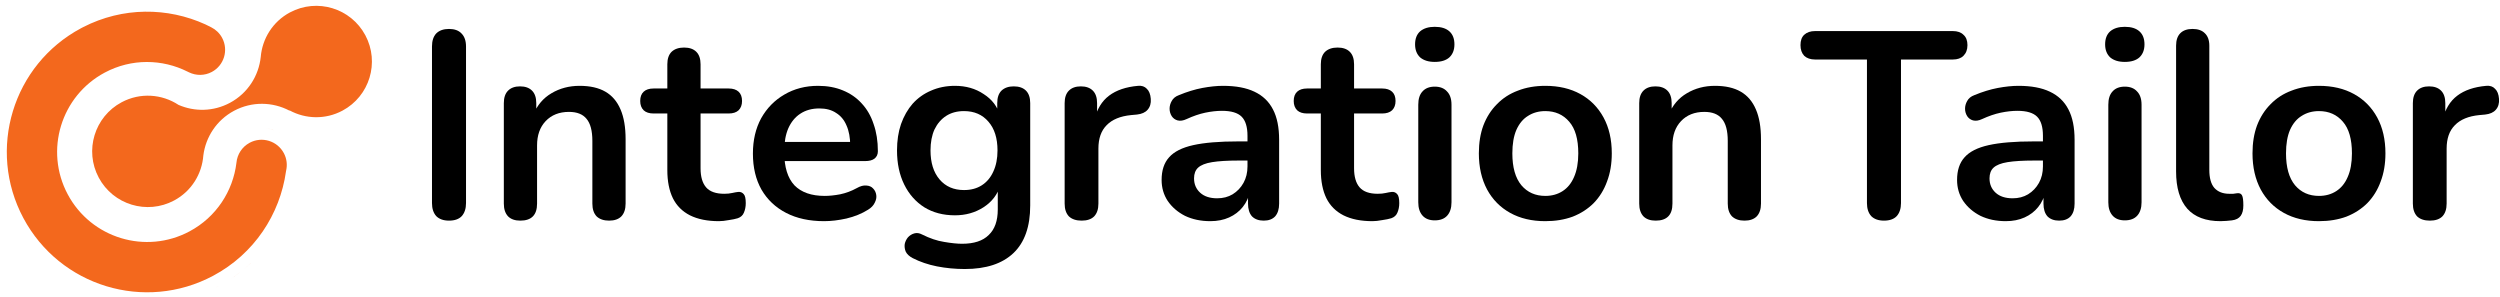 <svg width="1998" height="237" viewBox="0 0 1998 237" fill="none" xmlns="http://www.w3.org/2000/svg">
    <path d="M231.76 9.902C217.912 17.295 209.606 30.98 208.384 45.524C206.784 60.569 198.039 74.554 183.71 82.205C170.482 89.263 155.412 89.374 142.665 83.823C129.489 75.156 112.112 73.762 97.215 81.715C75.535 93.29 67.333 120.254 78.909 141.943C90.484 163.631 117.448 171.816 139.128 160.24C153.096 152.787 161.428 138.913 162.512 124.188C164.397 109.548 173.063 96.001 187.083 88.522C201.422 80.871 217.938 81.379 231.329 88.419L231.467 88.264C244.187 95.149 259.972 95.752 273.682 88.436C295.361 76.869 303.572 49.905 291.996 28.217C280.421 6.529 253.448 -1.665 231.768 9.911L231.76 9.902Z" fill="#F3681D"/>
    <path d="M159.335 235.548C158.507 235.852 157.676 236.146 156.845 236.431C157.676 236.146 158.507 235.852 159.335 235.548ZM164.995 233.307C164.189 233.649 163.38 233.982 162.57 234.306C163.38 233.982 164.189 233.649 164.995 233.307ZM66.374 21.72C98.051 5.442 133.961 5.725 164.188 19.512L168.765 21.786C172.399 23.591 175.495 26.465 177.544 30.304V30.305C182.768 40.096 179.068 52.273 169.289 57.491C163.457 60.603 156.761 60.537 151.154 57.861L151.1 57.835L151.045 57.81L151.014 57.796C150.694 57.629 150.417 57.495 150.255 57.42C150.187 57.388 150.017 57.309 149.998 57.301L149.9 57.255C129.784 47.133 105.151 46.567 83.722 58.008C48.689 76.711 35.421 120.291 54.129 155.332C72.834 190.367 116.423 203.623 151.461 184.917L151.46 184.916C172.966 173.448 186.2 152.595 188.954 130.176L188.968 130.061L188.979 129.946C189.617 123.416 193.377 117.377 199.553 114.076L199.554 114.077C209.37 108.837 221.589 112.546 226.824 122.358L226.982 122.655C229.213 126.996 229.704 131.769 228.698 136.236L228.614 136.609L228.561 136.988C223.741 171.297 203.231 202.853 170.391 220.377H170.39C115.749 249.541 47.832 228.878 18.676 174.261C-10.488 119.627 10.152 51.712 64.793 22.548L66.374 21.72ZM169.925 231.079C169.536 231.265 169.146 231.449 168.756 231.631C169.146 231.449 169.536 231.265 169.925 231.079ZM174.79 228.621C173.601 229.256 172.404 229.868 171.203 230.459C171.941 230.096 172.677 229.725 173.41 229.346L174.79 228.621ZM178.088 226.796V226.797V226.796ZM191.939 217.541C189.526 219.405 187.028 221.19 184.445 222.889V222.888C185.995 221.869 187.514 220.819 189.003 219.739C189.499 219.379 189.992 219.016 190.481 218.649L191.939 217.541ZM201.567 209.257C199.397 211.334 197.139 213.339 194.794 215.267C195.732 214.496 196.656 213.712 197.566 212.916C198.021 212.519 198.473 212.118 198.921 211.715C199.817 210.907 200.699 210.088 201.567 209.257ZM208.999 201.482V201.481V201.482ZM110.41 183.635C110.909 183.693 111.408 183.745 111.908 183.791C111.408 183.745 110.909 183.693 110.41 183.635ZM7.721 173.267C8.576 175.077 9.48 176.876 10.433 178.661H10.432C9.479 176.876 8.576 175.077 7.721 173.267ZM93.037 179.027H93.036H93.037ZM90.298 177.783C90.575 177.917 90.853 178.048 91.132 178.178C90.853 178.048 90.575 177.917 90.298 177.783ZM81.83 172.838C82.245 173.126 82.663 173.41 83.085 173.688C82.663 173.41 82.245 173.126 81.83 172.838ZM228.543 170.772C228.195 171.558 227.84 172.341 227.476 173.119C227.84 172.341 228.195 171.558 228.543 170.772ZM5.758 168.896C5.955 169.36 6.155 169.823 6.358 170.285C6.155 169.823 5.955 169.36 5.758 168.896ZM3.574 163.397C3.247 162.512 2.932 161.624 2.627 160.734C2.932 161.624 3.247 162.512 3.574 163.397ZM67.7 159.267C67.852 159.467 68.004 159.667 68.158 159.865C68.004 159.667 67.852 159.467 67.7 159.267ZM63.967 153.744C64.289 154.28 64.619 154.809 64.955 155.332C64.619 154.809 64.289 154.28 63.967 153.744ZM0 152.022C0.224 152.879 0.456 153.735 0.699 154.59C0.456 153.735 0.224 152.879 0 152.022ZM61.926 150.078C61.972 150.169 62.019 150.259 62.066 150.35C62.019 150.259 61.972 150.169 61.926 150.078ZM58.733 142.778C59.455 144.764 60.285 146.73 61.223 148.67C60.285 146.73 59.455 144.764 58.733 142.778ZM57.563 139.235C57.494 139.002 57.427 138.768 57.36 138.534C57.427 138.768 57.494 139.002 57.563 139.235ZM178.354 136.286H178.354H178.354ZM57.119 137.663C57.156 137.798 57.193 137.933 57.23 138.068C57.193 137.933 57.156 137.798 57.119 137.663ZM56.912 136.872C56.941 136.984 56.97 137.095 56.999 137.206C56.97 137.095 56.941 136.984 56.912 136.872ZM56.623 135.687C56.609 135.629 56.595 135.571 56.582 135.513C56.595 135.571 56.609 135.629 56.623 135.687ZM56.461 134.973C56.446 134.905 56.43 134.838 56.415 134.771C56.43 134.838 56.446 134.905 56.461 134.973ZM179.678 129.036H179.679H179.678ZM56.154 133.509C56.139 133.429 56.124 133.349 56.108 133.269C56.124 133.349 56.139 133.429 56.154 133.509ZM56.036 132.889C56.009 132.744 55.983 132.599 55.957 132.454C55.983 132.599 56.009 132.744 56.036 132.889ZM55.875 131.981C55.861 131.897 55.846 131.813 55.832 131.729C55.846 131.813 55.861 131.897 55.875 131.981ZM55.773 131.36C55.752 131.234 55.732 131.107 55.713 130.98C55.732 131.107 55.752 131.234 55.773 131.36ZM55.654 130.589C55.638 130.475 55.621 130.362 55.605 130.248C55.621 130.362 55.638 130.475 55.654 130.589ZM55.532 129.717C55.523 129.647 55.513 129.577 55.504 129.507C55.513 129.577 55.523 129.647 55.532 129.717ZM55.438 128.969C55.427 128.882 55.416 128.795 55.406 128.708C55.416 128.795 55.427 128.882 55.438 128.969ZM55.344 128.147C55.337 128.089 55.331 128.031 55.325 127.973C55.331 128.031 55.337 128.089 55.344 128.147ZM55.28 127.524C55.271 127.431 55.262 127.337 55.253 127.243C55.262 127.337 55.271 127.431 55.28 127.524ZM55.213 126.775C55.205 126.677 55.195 126.578 55.188 126.479C55.195 126.578 55.205 126.677 55.213 126.775ZM55.15 125.98C55.144 125.896 55.138 125.811 55.132 125.727C55.138 125.811 55.144 125.896 55.15 125.98ZM55.102 125.234C55.097 125.155 55.091 125.076 55.087 124.996C55.091 125.076 55.097 125.155 55.102 125.234ZM55.065 124.558C55.059 124.425 55.053 124.293 55.047 124.16C55.053 124.293 55.059 124.425 55.065 124.558ZM55.036 123.887C55.031 123.741 55.025 123.594 55.02 123.448C55.025 123.594 55.031 123.741 55.036 123.887ZM55.008 122.941C55.006 122.846 55.004 122.751 55.002 122.655C55.004 122.751 55.006 122.846 55.008 122.941ZM54.997 122.309C54.996 122.195 54.993 122.082 54.992 121.969C54.993 122.082 54.996 122.195 54.997 122.309ZM54.991 121.557C54.991 121.413 54.991 121.269 54.992 121.126C54.991 121.269 54.991 121.413 54.991 121.557ZM54.999 120.591C55 120.543 55 120.496 55.001 120.448C55 120.496 55 120.543 54.999 120.591ZM55.009 120.076C55.013 119.918 55.017 119.76 55.022 119.602C55.017 119.76 55.013 119.918 55.009 120.076ZM55.033 119.261C55.037 119.145 55.041 119.03 55.046 118.914C55.041 119.03 55.037 119.145 55.033 119.261ZM55.067 118.462C55.071 118.38 55.076 118.298 55.08 118.217C55.076 118.298 55.071 118.38 55.067 118.462ZM55.107 117.743C55.117 117.593 55.126 117.442 55.136 117.292C55.126 117.442 55.117 117.593 55.107 117.743ZM231.741 112.998C232.941 114.446 234.018 116.03 234.95 117.743C234.018 116.03 232.941 114.446 231.741 112.998ZM55.154 117.03C55.164 116.891 55.175 116.751 55.185 116.611C55.175 116.751 55.164 116.891 55.154 117.03ZM55.214 116.277C55.223 116.168 55.231 116.059 55.241 115.95C55.231 116.059 55.223 116.168 55.214 116.277ZM55.275 115.577C55.293 115.396 55.311 115.215 55.33 115.034C55.311 115.215 55.293 115.396 55.275 115.577ZM55.349 114.859C55.365 114.704 55.383 114.549 55.4 114.394C55.383 114.549 55.365 114.704 55.349 114.859ZM55.548 113.21C55.559 113.127 55.57 113.044 55.581 112.961C55.57 113.044 55.559 113.127 55.548 113.21ZM55.669 112.352C55.676 112.301 55.684 112.251 55.691 112.201C55.684 112.251 55.676 112.301 55.669 112.352ZM55.752 111.808C55.775 111.659 55.799 111.511 55.823 111.363C55.799 111.511 55.775 111.659 55.752 111.808ZM55.858 111.153C55.887 110.982 55.917 110.81 55.947 110.639C55.917 110.81 55.887 110.982 55.858 111.153ZM228.171 109.383C228.536 109.694 228.896 110.014 229.247 110.344C228.896 110.014 228.536 109.694 228.171 109.383ZM56 110.344C56.022 110.225 56.043 110.105 56.065 109.986C56.043 110.105 56.022 110.225 56 110.344ZM56.304 108.781C56.325 108.68 56.347 108.579 56.368 108.479C56.347 108.579 56.325 108.68 56.304 108.781ZM56.447 108.107C56.469 108.009 56.491 107.911 56.513 107.813C56.491 107.911 56.469 108.009 56.447 108.107ZM225.306 107.234L225.307 107.233L225.306 107.234ZM56.6 107.432C56.63 107.301 56.66 107.17 56.691 107.039C56.66 107.17 56.63 107.301 56.6 107.432ZM56.812 106.539C56.826 106.485 56.839 106.431 56.852 106.377C56.839 106.431 56.826 106.485 56.812 106.539ZM222.856 105.785C223.066 105.896 223.275 106.008 223.481 106.124L224.098 106.479C223.689 106.237 223.275 106.006 222.856 105.785ZM56.968 105.922C57 105.797 57.032 105.672 57.065 105.547C57.032 105.672 57 105.797 56.968 105.922ZM57.171 105.152C57.199 105.048 57.227 104.945 57.256 104.841C57.227 104.945 57.199 105.048 57.171 105.152ZM220.288 104.582H220.289H220.288ZM57.356 104.479C57.379 104.398 57.403 104.317 57.426 104.236C57.403 104.317 57.379 104.398 57.356 104.479ZM212.777 102.593C214.889 102.864 216.965 103.361 218.966 104.074C218.521 103.916 218.073 103.768 217.621 103.631C216.944 103.425 216.259 103.244 215.568 103.087C214.647 102.878 213.716 102.713 212.777 102.593ZM57.562 103.764C57.595 103.653 57.629 103.544 57.662 103.434C57.629 103.544 57.595 103.653 57.562 103.764ZM57.784 103.033C57.819 102.919 57.855 102.805 57.891 102.691C57.855 102.805 57.819 102.919 57.784 103.033ZM209.944 102.366H209.943H209.944ZM58.003 102.337C58.037 102.23 58.072 102.124 58.106 102.018C58.072 102.124 58.037 102.23 58.003 102.337ZM58.228 101.648C58.26 101.554 58.291 101.46 58.323 101.366C58.291 101.46 58.26 101.554 58.228 101.648ZM58.488 100.884C58.528 100.77 58.569 100.657 58.609 100.543C58.569 100.657 58.528 100.77 58.488 100.884ZM58.731 100.198C58.755 100.132 58.78 100.067 58.804 100.001C58.78 100.067 58.755 100.132 58.731 100.198ZM59.25 98.814C59.283 98.729 59.316 98.644 59.35 98.56C59.316 98.644 59.283 98.729 59.25 98.814ZM59.825 97.384C59.847 97.331 59.869 97.279 59.891 97.227C59.869 97.279 59.847 97.331 59.825 97.384ZM60.41 96.024C60.466 95.898 60.523 95.772 60.58 95.647C60.523 95.772 60.466 95.898 60.41 96.024ZM60.69 95.403C60.732 95.311 60.774 95.219 60.816 95.127C60.774 95.219 60.732 95.311 60.69 95.403ZM61.339 94.028C61.395 93.914 61.45 93.8 61.507 93.686C61.45 93.8 61.395 93.914 61.339 94.028ZM61.649 93.399C61.714 93.271 61.778 93.143 61.843 93.016C61.778 93.143 61.714 93.271 61.649 93.399ZM62.022 92.669C62.066 92.584 62.111 92.498 62.155 92.413C62.111 92.498 62.066 92.584 62.022 92.669ZM62.36 92.022C62.424 91.902 62.488 91.783 62.553 91.664C62.488 91.783 62.424 91.902 62.36 92.022ZM62.712 91.369C62.762 91.277 62.813 91.185 62.864 91.093C62.813 91.185 62.762 91.277 62.712 91.369ZM63.1 90.672C63.142 90.596 63.185 90.521 63.228 90.445C63.185 90.521 63.142 90.596 63.1 90.672ZM63.448 90.061C63.497 89.977 63.547 89.894 63.596 89.81C63.547 89.894 63.497 89.977 63.448 90.061ZM64.194 88.807C64.274 88.677 64.354 88.547 64.435 88.418C64.354 88.547 64.274 88.677 64.194 88.807ZM64.62 88.119C64.667 88.045 64.714 87.971 64.761 87.897C64.714 87.971 64.667 88.045 64.62 88.119ZM65.413 86.89C65.501 86.757 65.589 86.625 65.678 86.493C65.589 86.625 65.501 86.757 65.413 86.89ZM65.846 86.245C65.903 86.161 65.961 86.076 66.019 85.992C65.961 86.076 65.903 86.161 65.846 86.245ZM66.311 85.568C66.344 85.522 66.376 85.475 66.409 85.429C66.376 85.475 66.344 85.522 66.311 85.568ZM66.745 84.956C66.796 84.885 66.848 84.814 66.899 84.743C66.848 84.814 66.796 84.885 66.745 84.956ZM67.148 84.398C67.243 84.269 67.34 84.141 67.436 84.013C67.34 84.141 67.243 84.269 67.148 84.398ZM67.637 83.744C67.683 83.682 67.73 83.62 67.777 83.559C67.73 83.62 67.683 83.682 67.637 83.744ZM68.08 83.163C68.144 83.08 68.208 82.998 68.272 82.915C68.208 82.998 68.144 83.08 68.08 83.163ZM68.529 82.588C68.626 82.466 68.723 82.345 68.82 82.224C68.723 82.345 68.626 82.466 68.529 82.588ZM68.99 82.013C69.096 81.883 69.202 81.753 69.309 81.624C69.202 81.753 69.096 81.883 68.99 82.013ZM69.478 81.418C69.548 81.334 69.619 81.251 69.689 81.167C69.619 81.251 69.548 81.334 69.478 81.418ZM70.485 80.237C70.578 80.132 70.671 80.027 70.764 79.922C70.671 80.027 70.578 80.132 70.485 80.237ZM71.001 79.656C71.071 79.578 71.141 79.5 71.211 79.423C71.141 79.5 71.071 79.578 71.001 79.656ZM73.084 77.444C73.159 77.369 73.234 77.295 73.31 77.22C73.234 77.295 73.159 77.369 73.084 77.444ZM74.713 75.857C74.795 75.78 74.878 75.704 74.961 75.627C74.878 75.704 74.795 75.78 74.713 75.857ZM75.879 74.79C75.94 74.735 76.002 74.681 76.064 74.627C76.002 74.681 75.94 74.735 75.879 74.79ZM82.007 69.975C81.779 70.132 81.552 70.29 81.326 70.45C81.552 70.29 81.779 70.132 82.007 69.975ZM146.955 66.216C147.014 66.244 147.073 66.269 147.129 66.295C147.249 66.352 147.37 66.406 147.49 66.461C147.37 66.405 147.248 66.352 147.128 66.295L146.955 66.216ZM146.3 65.888H146.301H146.3ZM189.26 39.969C189.258 40.202 189.254 40.434 189.247 40.667L189.216 41.377C189.242 40.909 189.256 40.439 189.26 39.969ZM185.789 25.905C186.267 26.801 186.694 27.711 187.071 28.631V28.632C186.694 27.712 186.267 26.802 185.789 25.905ZM47.251 22.415C46.613 22.867 45.982 23.326 45.355 23.788C45.982 23.326 46.613 22.867 47.251 22.415ZM183.94 22.889V22.888V22.889ZM49.83 20.638C49.13 21.107 48.436 21.584 47.748 22.066C48.436 21.584 49.13 21.107 49.83 20.638ZM178.53 17.042C179.688 17.992 180.782 19.037 181.796 20.175H181.795C181.668 20.033 181.54 19.892 181.411 19.753C180.507 18.778 179.543 17.873 178.53 17.042ZM54.98 17.369C55.859 16.841 56.747 16.323 57.645 15.815L57.655 15.809C56.754 16.319 55.862 16.839 54.98 17.369ZM173.906 13.93C174.883 14.461 175.832 15.046 176.747 15.688C175.832 15.046 174.883 14.461 173.906 13.93ZM61.248 13.851V13.852V13.851ZM67.288 10.894V10.895V10.894ZM77.829 6.669C79.011 6.258 80.197 5.866 81.385 5.494C80.197 5.866 79.011 6.258 77.829 6.669ZM93.953 2.288C92.147 2.646 90.345 3.048 88.547 3.491C87.948 3.639 87.349 3.791 86.751 3.948C87.349 3.791 87.948 3.638 88.547 3.49C90.345 3.047 92.147 2.646 93.953 2.288ZM101.19 1.08V1.081V1.08ZM119.317 0H119.316H119.317ZM5.161 167.47C5.054 167.209 4.95 166.947 4.845 166.686C4.95 166.947 5.054 167.209 5.161 167.47ZM4.588 166.049C4.455 165.713 4.325 165.376 4.195 165.039C4.325 165.376 4.455 165.713 4.588 166.049ZM4.044 164.649C3.885 164.233 3.728 163.815 3.574 163.397C3.728 163.815 3.885 164.233 4.044 164.649ZM2.013 158.903C1.892 158.533 1.776 158.162 1.659 157.791C1.776 158.162 1.892 158.533 2.013 158.903ZM58.212 141.285C58.232 141.345 58.251 141.405 58.272 141.465C58.251 141.405 58.232 141.345 58.212 141.285ZM57.65 139.52C57.622 139.425 57.592 139.33 57.563 139.235C57.592 139.33 57.622 139.425 57.65 139.52ZM80.719 70.887C80.92 70.74 81.123 70.595 81.326 70.45C81.123 70.595 80.92 70.74 80.719 70.887Z" fill="#F3681D"/>
    <path d="M1941.96 176.329C1937.57 176.329 1934.17 175.195 1931.76 172.929C1929.5 170.521 1928.36 167.121 1928.36 162.73V82.412C1928.36 78.021 1929.5 74.692 1931.76 72.426C1934.03 70.159 1937.22 69.026 1941.33 69.026C1945.43 69.026 1948.62 70.159 1950.89 72.426C1953.15 74.692 1954.29 78.021 1954.29 82.412V95.799H1952.16C1954.15 87.299 1958.04 80.854 1963.85 76.463C1969.66 72.072 1977.38 69.451 1987.01 68.601C1989.98 68.318 1992.32 69.097 1994.02 70.938C1995.86 72.638 1996.93 75.33 1997.21 79.013C1997.49 82.554 1996.64 85.458 1994.66 87.724C1992.82 89.849 1989.98 91.124 1986.16 91.549L1981.48 91.974C1972.84 92.824 1966.33 95.515 1961.94 100.048C1957.55 104.439 1955.35 110.672 1955.35 118.746V162.73C1955.35 167.121 1954.22 170.521 1951.95 172.929C1949.68 175.195 1946.35 176.329 1941.96 176.329Z" fill="black"/>
    <path d="M1853.32 176.754C1842.56 176.754 1833.21 174.558 1825.28 170.167C1817.34 165.775 1811.18 159.543 1806.79 151.468C1802.4 143.252 1800.2 133.62 1800.2 122.571C1800.2 114.213 1801.41 106.777 1803.82 100.261C1806.37 93.603 1809.98 87.937 1814.65 83.262C1819.33 78.446 1824.92 74.834 1831.44 72.426C1837.95 69.876 1845.25 68.601 1853.32 68.601C1864.09 68.601 1873.44 70.797 1881.37 75.188C1889.3 79.579 1895.47 85.812 1899.86 93.886C1904.25 101.96 1906.44 111.522 1906.44 122.571C1906.44 130.929 1905.17 138.436 1902.62 145.094C1900.21 151.752 1896.67 157.489 1891.99 162.305C1887.32 166.979 1881.72 170.592 1875.21 173.141C1868.69 175.549 1861.4 176.754 1853.32 176.754ZM1853.32 156.568C1858.56 156.568 1863.17 155.293 1867.13 152.743C1871.1 150.193 1874.15 146.44 1876.27 141.482C1878.54 136.382 1879.67 130.079 1879.67 122.571C1879.67 111.239 1877.26 102.81 1872.45 97.286C1867.63 91.62 1861.26 88.787 1853.32 88.787C1848.08 88.787 1843.48 90.062 1839.51 92.611C1835.55 95.019 1832.43 98.773 1830.16 103.873C1828.04 108.831 1826.98 115.063 1826.98 122.571C1826.98 133.762 1829.38 142.261 1834.2 148.069C1839.02 153.735 1845.39 156.568 1853.32 156.568Z" fill="black"/>
    <path d="M1774.61 176.754C1762.85 176.754 1754 173.425 1748.05 166.768C1742.1 159.968 1739.13 150.052 1739.13 137.02V36.517C1739.13 32.126 1740.26 28.797 1742.53 26.531C1744.79 24.264 1748.05 23.131 1752.3 23.131C1756.55 23.131 1759.81 24.264 1762.07 26.531C1764.48 28.797 1765.69 32.126 1765.69 36.517V135.745C1765.69 142.261 1767.03 147.078 1769.72 150.194C1772.56 153.31 1776.52 154.869 1781.62 154.869C1782.76 154.869 1783.82 154.869 1784.81 154.869C1785.8 154.727 1786.79 154.585 1787.78 154.444C1789.77 154.16 1791.11 154.727 1791.82 156.144C1792.53 157.418 1792.88 160.11 1792.88 164.218C1792.88 167.759 1792.18 170.521 1790.76 172.505C1789.34 174.488 1787.01 175.692 1783.75 176.117C1782.33 176.258 1780.84 176.4 1779.29 176.542C1777.73 176.683 1776.17 176.754 1774.61 176.754Z" fill="black"/>
    <path d="M1698.14 176.116C1693.89 176.116 1690.63 174.841 1688.37 172.292C1686.1 169.742 1684.97 166.201 1684.97 161.668V83.687C1684.97 79.013 1686.1 75.472 1688.37 73.063C1690.63 70.514 1693.89 69.239 1698.14 69.239C1702.39 69.239 1705.65 70.514 1707.92 73.063C1710.32 75.472 1711.53 79.013 1711.53 83.687V161.668C1711.53 166.201 1710.39 169.742 1708.13 172.292C1705.86 174.841 1702.53 176.116 1698.14 176.116ZM1698.14 49.478C1693.18 49.478 1689.29 48.274 1686.46 45.866C1683.76 43.316 1682.42 39.846 1682.42 35.454C1682.42 30.921 1683.76 27.451 1686.46 25.043C1689.29 22.635 1693.18 21.431 1698.14 21.431C1703.24 21.431 1707.14 22.635 1709.83 25.043C1712.52 27.451 1713.87 30.921 1713.87 35.454C1713.87 39.846 1712.52 43.316 1709.83 45.866C1707.14 48.274 1703.24 49.478 1698.14 49.478Z" fill="black"/>
    <path d="M1602.98 176.754C1595.47 176.754 1588.74 175.337 1582.79 172.504C1576.98 169.529 1572.38 165.563 1568.98 160.605C1565.72 155.647 1564.09 150.052 1564.09 143.819C1564.09 136.17 1566.08 130.15 1570.04 125.758C1574.01 121.225 1580.45 117.967 1589.38 115.984C1598.3 114.001 1610.27 113.009 1625.29 113.009H1635.91V128.308H1625.5C1616.72 128.308 1609.71 128.733 1604.46 129.583C1599.22 130.433 1595.47 131.92 1593.2 134.045C1591.08 136.028 1590.02 138.861 1590.02 142.544C1590.02 147.219 1591.64 151.043 1594.9 154.018C1598.16 156.993 1602.69 158.48 1608.5 158.48C1613.18 158.48 1617.28 157.418 1620.83 155.293C1624.51 153.027 1627.41 149.981 1629.54 146.156C1631.66 142.332 1632.72 137.94 1632.72 132.983V108.547C1632.72 101.465 1631.17 96.365 1628.05 93.249C1624.93 90.132 1619.69 88.574 1612.33 88.574C1608.22 88.574 1603.76 89.07 1598.94 90.062C1594.27 91.053 1589.31 92.753 1584.07 95.161C1581.37 96.436 1578.97 96.79 1576.84 96.224C1574.86 95.657 1573.3 94.524 1572.17 92.824C1571.03 90.982 1570.47 88.999 1570.47 86.874C1570.47 84.75 1571.03 82.696 1572.17 80.712C1573.3 78.588 1575.21 77.029 1577.9 76.038C1584.42 73.347 1590.65 71.434 1596.6 70.301C1602.69 69.168 1608.22 68.601 1613.18 68.601C1623.37 68.601 1631.73 70.159 1638.25 73.276C1644.91 76.392 1649.86 81.137 1653.12 87.512C1656.38 93.745 1658.01 101.819 1658.01 111.735V162.73C1658.01 167.121 1656.95 170.521 1654.82 172.929C1652.7 175.195 1649.65 176.329 1645.69 176.329C1641.72 176.329 1638.6 175.195 1636.34 172.929C1634.21 170.521 1633.15 167.121 1633.15 162.73V152.531H1634.85C1633.86 157.489 1631.87 161.809 1628.9 165.492C1626.07 169.033 1622.45 171.796 1618.06 173.779C1613.67 175.762 1608.64 176.754 1602.98 176.754Z" fill="black"/>
    <path d="M1505.67 176.329C1501.28 176.329 1497.88 175.124 1495.47 172.716C1493.2 170.167 1492.07 166.696 1492.07 162.305V47.566H1450.64C1446.95 47.566 1444.05 46.574 1441.92 44.591C1439.94 42.466 1438.95 39.633 1438.95 36.092C1438.95 32.408 1439.94 29.646 1441.92 27.805C1444.05 25.822 1446.95 24.83 1450.64 24.83H1560.7C1564.38 24.83 1567.22 25.822 1569.2 27.805C1571.32 29.646 1572.39 32.408 1572.39 36.092C1572.39 39.633 1571.32 42.466 1569.2 44.591C1567.22 46.574 1564.38 47.566 1560.7 47.566H1519.27V162.305C1519.27 166.696 1518.13 170.167 1515.87 172.716C1513.6 175.124 1510.2 176.329 1505.67 176.329Z" fill="black"/>
    <path d="M1323.24 176.329C1318.99 176.329 1315.73 175.195 1313.46 172.929C1311.2 170.521 1310.06 167.121 1310.06 162.73V82.412C1310.06 78.021 1311.2 74.692 1313.46 72.426C1315.73 70.159 1318.92 69.026 1323.02 69.026C1327.13 69.026 1330.32 70.159 1332.59 72.426C1334.85 74.692 1335.99 78.021 1335.99 82.412V96.861L1333.65 91.549C1336.76 84.041 1341.58 78.375 1348.1 74.55C1354.75 70.584 1362.26 68.601 1370.62 68.601C1378.98 68.601 1385.85 70.159 1391.23 73.276C1396.61 76.392 1400.65 81.137 1403.34 87.512C1406.03 93.745 1407.38 101.677 1407.38 111.31V162.73C1407.38 167.121 1406.25 170.521 1403.98 172.929C1401.71 175.195 1398.45 176.329 1394.2 176.329C1389.96 176.329 1386.63 175.195 1384.22 172.929C1381.95 170.521 1380.82 167.121 1380.82 162.73V112.584C1380.82 104.51 1379.26 98.632 1376.14 94.949C1373.17 91.266 1368.49 89.424 1362.12 89.424C1354.33 89.424 1348.1 91.903 1343.42 96.861C1338.89 101.677 1336.62 108.122 1336.62 116.197V162.73C1336.62 171.796 1332.16 176.329 1323.24 176.329Z" fill="black"/>
    <path d="M1235.02 176.754C1224.25 176.754 1214.91 174.558 1206.97 170.167C1199.04 165.775 1192.88 159.543 1188.49 151.468C1184.1 143.252 1181.9 133.62 1181.9 122.571C1181.9 114.213 1183.1 106.777 1185.51 100.261C1188.06 93.603 1191.67 87.937 1196.35 83.262C1201.02 78.446 1206.62 74.834 1213.13 72.426C1219.65 69.876 1226.95 68.601 1235.02 68.601C1245.79 68.601 1255.13 70.797 1263.07 75.188C1271 79.579 1277.16 85.812 1281.55 93.886C1285.94 101.96 1288.14 111.522 1288.14 122.571C1288.14 130.929 1286.87 138.436 1284.32 145.094C1281.91 151.752 1278.37 157.489 1273.69 162.305C1269.02 166.979 1263.42 170.592 1256.91 173.141C1250.39 175.549 1243.09 176.754 1235.02 176.754ZM1235.02 156.568C1240.26 156.568 1244.86 155.293 1248.83 152.743C1252.8 150.193 1255.84 146.44 1257.97 141.482C1260.23 136.382 1261.37 130.079 1261.37 122.571C1261.37 111.239 1258.96 102.81 1254.14 97.286C1249.33 91.62 1242.95 88.787 1235.02 88.787C1229.78 88.787 1225.18 90.062 1221.21 92.611C1217.24 95.019 1214.13 98.773 1211.86 103.873C1209.73 108.831 1208.67 115.063 1208.67 122.571C1208.67 133.762 1211.08 142.261 1215.9 148.069C1220.71 153.735 1227.09 156.568 1235.02 156.568Z" fill="black"/>
    <path d="M1146.65 176.116C1142.4 176.116 1139.15 174.841 1136.88 172.292C1134.61 169.742 1133.48 166.201 1133.48 161.668V83.687C1133.48 79.013 1134.61 75.472 1136.88 73.063C1139.15 70.514 1142.4 69.239 1146.65 69.239C1150.9 69.239 1154.16 70.514 1156.43 73.063C1158.84 75.472 1160.04 79.013 1160.04 83.687V161.668C1160.04 166.201 1158.91 169.742 1156.64 172.292C1154.37 174.841 1151.05 176.116 1146.65 176.116ZM1146.65 49.478C1141.7 49.478 1137.8 48.274 1134.97 45.866C1132.28 43.316 1130.93 39.846 1130.93 35.454C1130.93 30.921 1132.28 27.451 1134.97 25.043C1137.8 22.635 1141.7 21.431 1146.65 21.431C1151.75 21.431 1155.65 22.635 1158.34 25.043C1161.03 27.451 1162.38 30.921 1162.38 35.454C1162.38 39.846 1161.03 43.316 1158.34 45.866C1155.65 48.274 1151.75 49.478 1146.65 49.478Z" fill="black"/>
    <path d="M1096.83 176.754C1087.62 176.754 1079.9 175.195 1073.67 172.079C1067.58 168.963 1063.05 164.43 1060.07 158.48C1057.1 152.389 1055.61 144.881 1055.61 135.957V90.699H1044.56C1041.16 90.699 1038.54 89.849 1036.7 88.149C1034.86 86.308 1033.94 83.829 1033.94 80.712C1033.94 77.454 1034.86 74.975 1036.7 73.276C1038.54 71.576 1041.16 70.726 1044.56 70.726H1055.61V51.39C1055.61 46.999 1056.74 43.67 1059.01 41.404C1061.42 39.137 1064.75 38.004 1069 38.004C1073.25 38.004 1076.5 39.137 1078.77 41.404C1081.04 43.67 1082.17 46.999 1082.17 51.39V70.726H1104.69C1108.09 70.726 1110.71 71.576 1112.55 73.276C1114.4 74.975 1115.32 77.454 1115.32 80.712C1115.32 83.829 1114.4 86.308 1112.55 88.149C1110.71 89.849 1108.09 90.699 1104.69 90.699H1082.17V134.47C1082.17 141.269 1083.66 146.369 1086.63 149.769C1089.61 153.168 1094.42 154.868 1101.08 154.868C1103.49 154.868 1105.61 154.656 1107.45 154.231C1109.3 153.806 1110.93 153.522 1112.34 153.381C1114.04 153.239 1115.46 153.806 1116.59 155.081C1117.72 156.214 1118.29 158.622 1118.29 162.305C1118.29 165.138 1117.8 167.688 1116.8 169.954C1115.95 172.079 1114.32 173.566 1111.92 174.416C1110.08 174.983 1107.67 175.479 1104.69 175.904C1101.72 176.47 1099.1 176.754 1096.83 176.754Z" fill="black"/>
    <path d="M967.244 176.754C959.737 176.754 953.008 175.337 947.059 172.504C941.251 169.529 936.647 165.563 933.247 160.605C929.989 155.647 928.36 150.052 928.36 143.819C928.36 136.17 930.344 130.15 934.31 125.758C938.276 121.225 944.721 117.967 953.646 115.984C962.57 114.001 974.539 113.009 989.555 113.009H1000.18V128.308H989.767C980.985 128.308 973.973 128.733 968.732 129.583C963.49 130.433 959.737 131.92 957.47 134.045C955.345 136.028 954.283 138.861 954.283 142.544C954.283 147.219 955.912 151.043 959.17 154.018C962.428 156.993 966.961 158.48 972.769 158.48C977.443 158.48 981.551 157.418 985.093 155.293C988.776 153.027 991.68 149.981 993.804 146.156C995.929 142.332 996.992 137.94 996.992 132.983V108.547C996.992 101.465 995.433 96.365 992.317 93.249C989.201 90.132 983.959 88.574 976.593 88.574C972.485 88.574 968.023 89.07 963.207 90.062C958.533 91.053 953.575 92.753 948.334 95.161C945.642 96.436 943.234 96.79 941.109 96.224C939.126 95.657 937.568 94.524 936.435 92.824C935.301 90.982 934.735 88.999 934.735 86.874C934.735 84.75 935.301 82.696 936.435 80.712C937.568 78.588 939.48 77.029 942.172 76.038C948.688 73.347 954.92 71.434 960.87 70.301C966.961 69.168 972.485 68.601 977.443 68.601C987.642 68.601 996 70.159 1002.52 73.276C1009.17 76.392 1014.13 81.137 1017.39 87.512C1020.65 93.745 1022.28 101.819 1022.28 111.735V162.73C1022.28 167.121 1021.21 170.521 1019.09 172.929C1016.96 175.195 1013.92 176.329 1009.95 176.329C1005.99 176.329 1002.87 175.195 1000.6 172.929C998.479 170.521 997.416 167.121 997.416 162.73V152.531H999.116C998.125 157.489 996.142 161.809 993.167 165.492C990.334 169.033 986.722 171.796 982.33 173.779C977.939 175.762 972.91 176.754 967.244 176.754Z" fill="black"/>
    <path d="M864.464 176.329C860.073 176.329 856.673 175.195 854.265 172.929C851.998 170.521 850.865 167.121 850.865 162.73V82.412C850.865 78.021 851.998 74.692 854.265 72.426C856.531 70.159 859.719 69.026 863.827 69.026C867.934 69.026 871.122 70.159 873.388 72.426C875.655 74.692 876.788 78.021 876.788 82.412V95.799H874.663C876.646 87.299 880.542 80.854 886.349 76.463C892.157 72.072 899.877 69.451 909.51 68.601C912.484 68.318 914.822 69.097 916.522 70.938C918.363 72.638 919.426 75.33 919.709 79.013C919.992 82.554 919.142 85.458 917.159 87.724C915.318 89.849 912.484 91.124 908.66 91.549L903.985 91.974C895.344 92.824 888.828 95.515 884.437 100.048C880.046 104.439 877.85 110.672 877.85 118.746V162.73C877.85 167.121 876.717 170.521 874.451 172.929C872.184 175.195 868.855 176.329 864.464 176.329Z" fill="black"/>
    <path d="M771.074 215C763.425 215 755.988 214.292 748.764 212.875C741.681 211.459 735.236 209.263 729.428 206.288C726.737 204.872 724.895 203.172 723.903 201.189C723.054 199.206 722.77 197.152 723.054 195.027C723.479 193.044 724.328 191.273 725.603 189.715C727.02 188.157 728.72 187.094 730.703 186.528C732.686 185.961 734.74 186.244 736.865 187.378C743.098 190.494 748.976 192.477 754.501 193.327C760.167 194.319 764.983 194.814 768.949 194.814C778.44 194.814 785.523 192.477 790.197 187.803C795.014 183.27 797.422 176.47 797.422 167.404V148.281H799.334C797.209 155.505 792.747 161.313 785.948 165.705C779.29 169.954 771.712 172.079 763.212 172.079C753.863 172.079 745.718 169.954 738.777 165.705C731.836 161.313 726.453 155.222 722.629 147.431C718.804 139.64 716.892 130.574 716.892 120.234C716.892 112.443 717.954 105.431 720.079 99.198C722.345 92.824 725.462 87.37 729.428 82.837C733.536 78.304 738.423 74.834 744.089 72.426C749.897 69.876 756.271 68.601 763.212 68.601C771.995 68.601 779.644 70.797 786.16 75.188C792.818 79.438 797.138 85.104 799.121 92.186L796.997 97.498V82.412C796.997 78.021 798.13 74.692 800.396 72.426C802.804 70.159 806.063 69.026 810.17 69.026C814.42 69.026 817.678 70.159 819.945 72.426C822.211 74.692 823.344 78.021 823.344 82.412V164.217C823.344 181.074 818.882 193.752 809.958 202.251C801.034 210.75 788.073 215 771.074 215ZM770.437 151.893C775.961 151.893 780.707 150.618 784.673 148.069C788.639 145.519 791.685 141.907 793.809 137.232C796.076 132.416 797.209 126.75 797.209 120.234C797.209 110.46 794.801 102.81 789.985 97.286C785.169 91.62 778.653 88.787 770.437 88.787C764.912 88.787 760.167 90.062 756.2 92.611C752.234 95.161 749.118 98.773 746.851 103.448C744.727 108.122 743.664 113.718 743.664 120.234C743.664 130.008 746.072 137.728 750.888 143.394C755.705 149.06 762.221 151.893 770.437 151.893Z" fill="black"/>
    <path d="M658.674 176.754C646.917 176.754 636.789 174.558 628.29 170.167C619.79 165.775 613.203 159.543 608.529 151.468C603.996 143.394 601.729 133.833 601.729 122.784C601.729 112.018 603.925 102.598 608.316 94.524C612.849 86.449 619.011 80.146 626.802 75.613C634.735 70.938 643.73 68.601 653.787 68.601C661.153 68.601 667.74 69.805 673.548 72.213C679.497 74.621 684.526 78.092 688.634 82.625C692.884 87.158 696.071 92.682 698.196 99.198C700.462 105.573 701.595 112.797 701.595 120.871C701.595 123.421 700.674 125.404 698.833 126.821C697.133 128.096 694.654 128.733 691.396 128.733H623.19V113.434H682.897L679.497 116.622C679.497 110.106 678.506 104.652 676.523 100.261C674.681 95.869 671.919 92.54 668.236 90.274C664.694 87.866 660.232 86.662 654.85 86.662C648.9 86.662 643.801 88.078 639.551 90.912C635.443 93.603 632.256 97.498 629.989 102.598C627.865 107.556 626.802 113.505 626.802 120.446V121.934C626.802 133.549 629.494 142.261 634.876 148.069C640.401 153.735 648.475 156.568 659.099 156.568C662.782 156.568 666.89 156.143 671.423 155.293C676.098 154.301 680.489 152.672 684.597 150.406C687.572 148.706 690.192 147.998 692.459 148.281C694.725 148.423 696.496 149.202 697.771 150.618C699.187 152.035 700.037 153.806 700.32 155.93C700.604 157.914 700.179 159.968 699.045 162.092C698.054 164.217 696.283 166.059 693.733 167.617C688.776 170.733 683.039 173.071 676.523 174.629C670.148 176.045 664.199 176.754 658.674 176.754Z" fill="black"/>
    <path d="M574.552 176.754C565.345 176.754 557.625 175.195 551.392 172.079C545.301 168.963 540.768 164.43 537.793 158.48C534.819 152.389 533.331 144.881 533.331 135.957V90.699H522.282C518.883 90.699 516.262 89.849 514.42 88.149C512.579 86.308 511.658 83.829 511.658 80.712C511.658 77.454 512.579 74.975 514.42 73.276C516.262 71.576 518.883 70.726 522.282 70.726H533.331V51.39C533.331 46.999 534.464 43.67 536.731 41.404C539.139 39.137 542.468 38.004 546.717 38.004C550.967 38.004 554.225 39.137 556.492 41.404C558.758 43.67 559.891 46.999 559.891 51.39V70.726H582.414C585.814 70.726 588.434 71.576 590.276 73.276C592.117 74.975 593.038 77.454 593.038 80.712C593.038 83.829 592.117 86.308 590.276 88.149C588.434 89.849 585.814 90.699 582.414 90.699H559.891V134.47C559.891 141.269 561.379 146.369 564.353 149.769C567.328 153.168 572.144 154.868 578.802 154.868C581.21 154.868 583.335 154.656 585.176 154.231C587.018 153.806 588.647 153.522 590.063 153.381C591.763 153.239 593.18 153.806 594.313 155.081C595.446 156.214 596.013 158.622 596.013 162.305C596.013 165.138 595.517 167.688 594.526 169.954C593.676 172.079 592.047 173.566 589.638 174.416C587.797 174.983 585.389 175.479 582.414 175.904C579.439 176.47 576.819 176.754 574.552 176.754Z" fill="black"/>
    <path d="M415.838 176.329C411.588 176.329 408.33 175.195 406.064 172.929C403.797 170.521 402.664 167.121 402.664 162.73V82.412C402.664 78.021 403.797 74.692 406.064 72.426C408.33 70.159 411.517 69.026 415.625 69.026C419.733 69.026 422.921 70.159 425.187 72.426C427.453 74.692 428.587 78.021 428.587 82.412V96.861L426.249 91.549C429.366 84.041 434.182 78.375 440.698 74.55C447.356 70.584 454.863 68.601 463.221 68.601C471.578 68.601 478.449 70.159 483.832 73.276C489.214 76.392 493.251 81.137 495.943 87.512C498.634 93.745 499.98 101.677 499.98 111.31V162.73C499.98 167.121 498.847 170.521 496.58 172.929C494.314 175.195 491.056 176.329 486.806 176.329C482.557 176.329 479.228 175.195 476.82 172.929C474.553 170.521 473.42 167.121 473.42 162.73V112.584C473.42 104.51 471.862 98.632 468.745 94.949C465.771 91.266 461.096 89.424 454.722 89.424C446.931 89.424 440.698 91.903 436.023 96.861C431.491 101.677 429.224 108.122 429.224 116.197V162.73C429.224 171.796 424.762 176.329 415.838 176.329Z" fill="black"/>
    <path d="M358.845 176.329C354.454 176.329 351.054 175.125 348.646 172.717C346.379 170.167 345.246 166.696 345.246 162.305V37.154C345.246 32.621 346.379 29.151 348.646 26.742C351.054 24.334 354.454 23.13 358.845 23.13C363.236 23.13 366.565 24.334 368.831 26.742C371.24 29.151 372.444 32.621 372.444 37.154V162.305C372.444 166.696 371.31 170.167 369.044 172.717C366.777 175.125 363.378 176.329 358.845 176.329Z" fill="black"/>
</svg>
